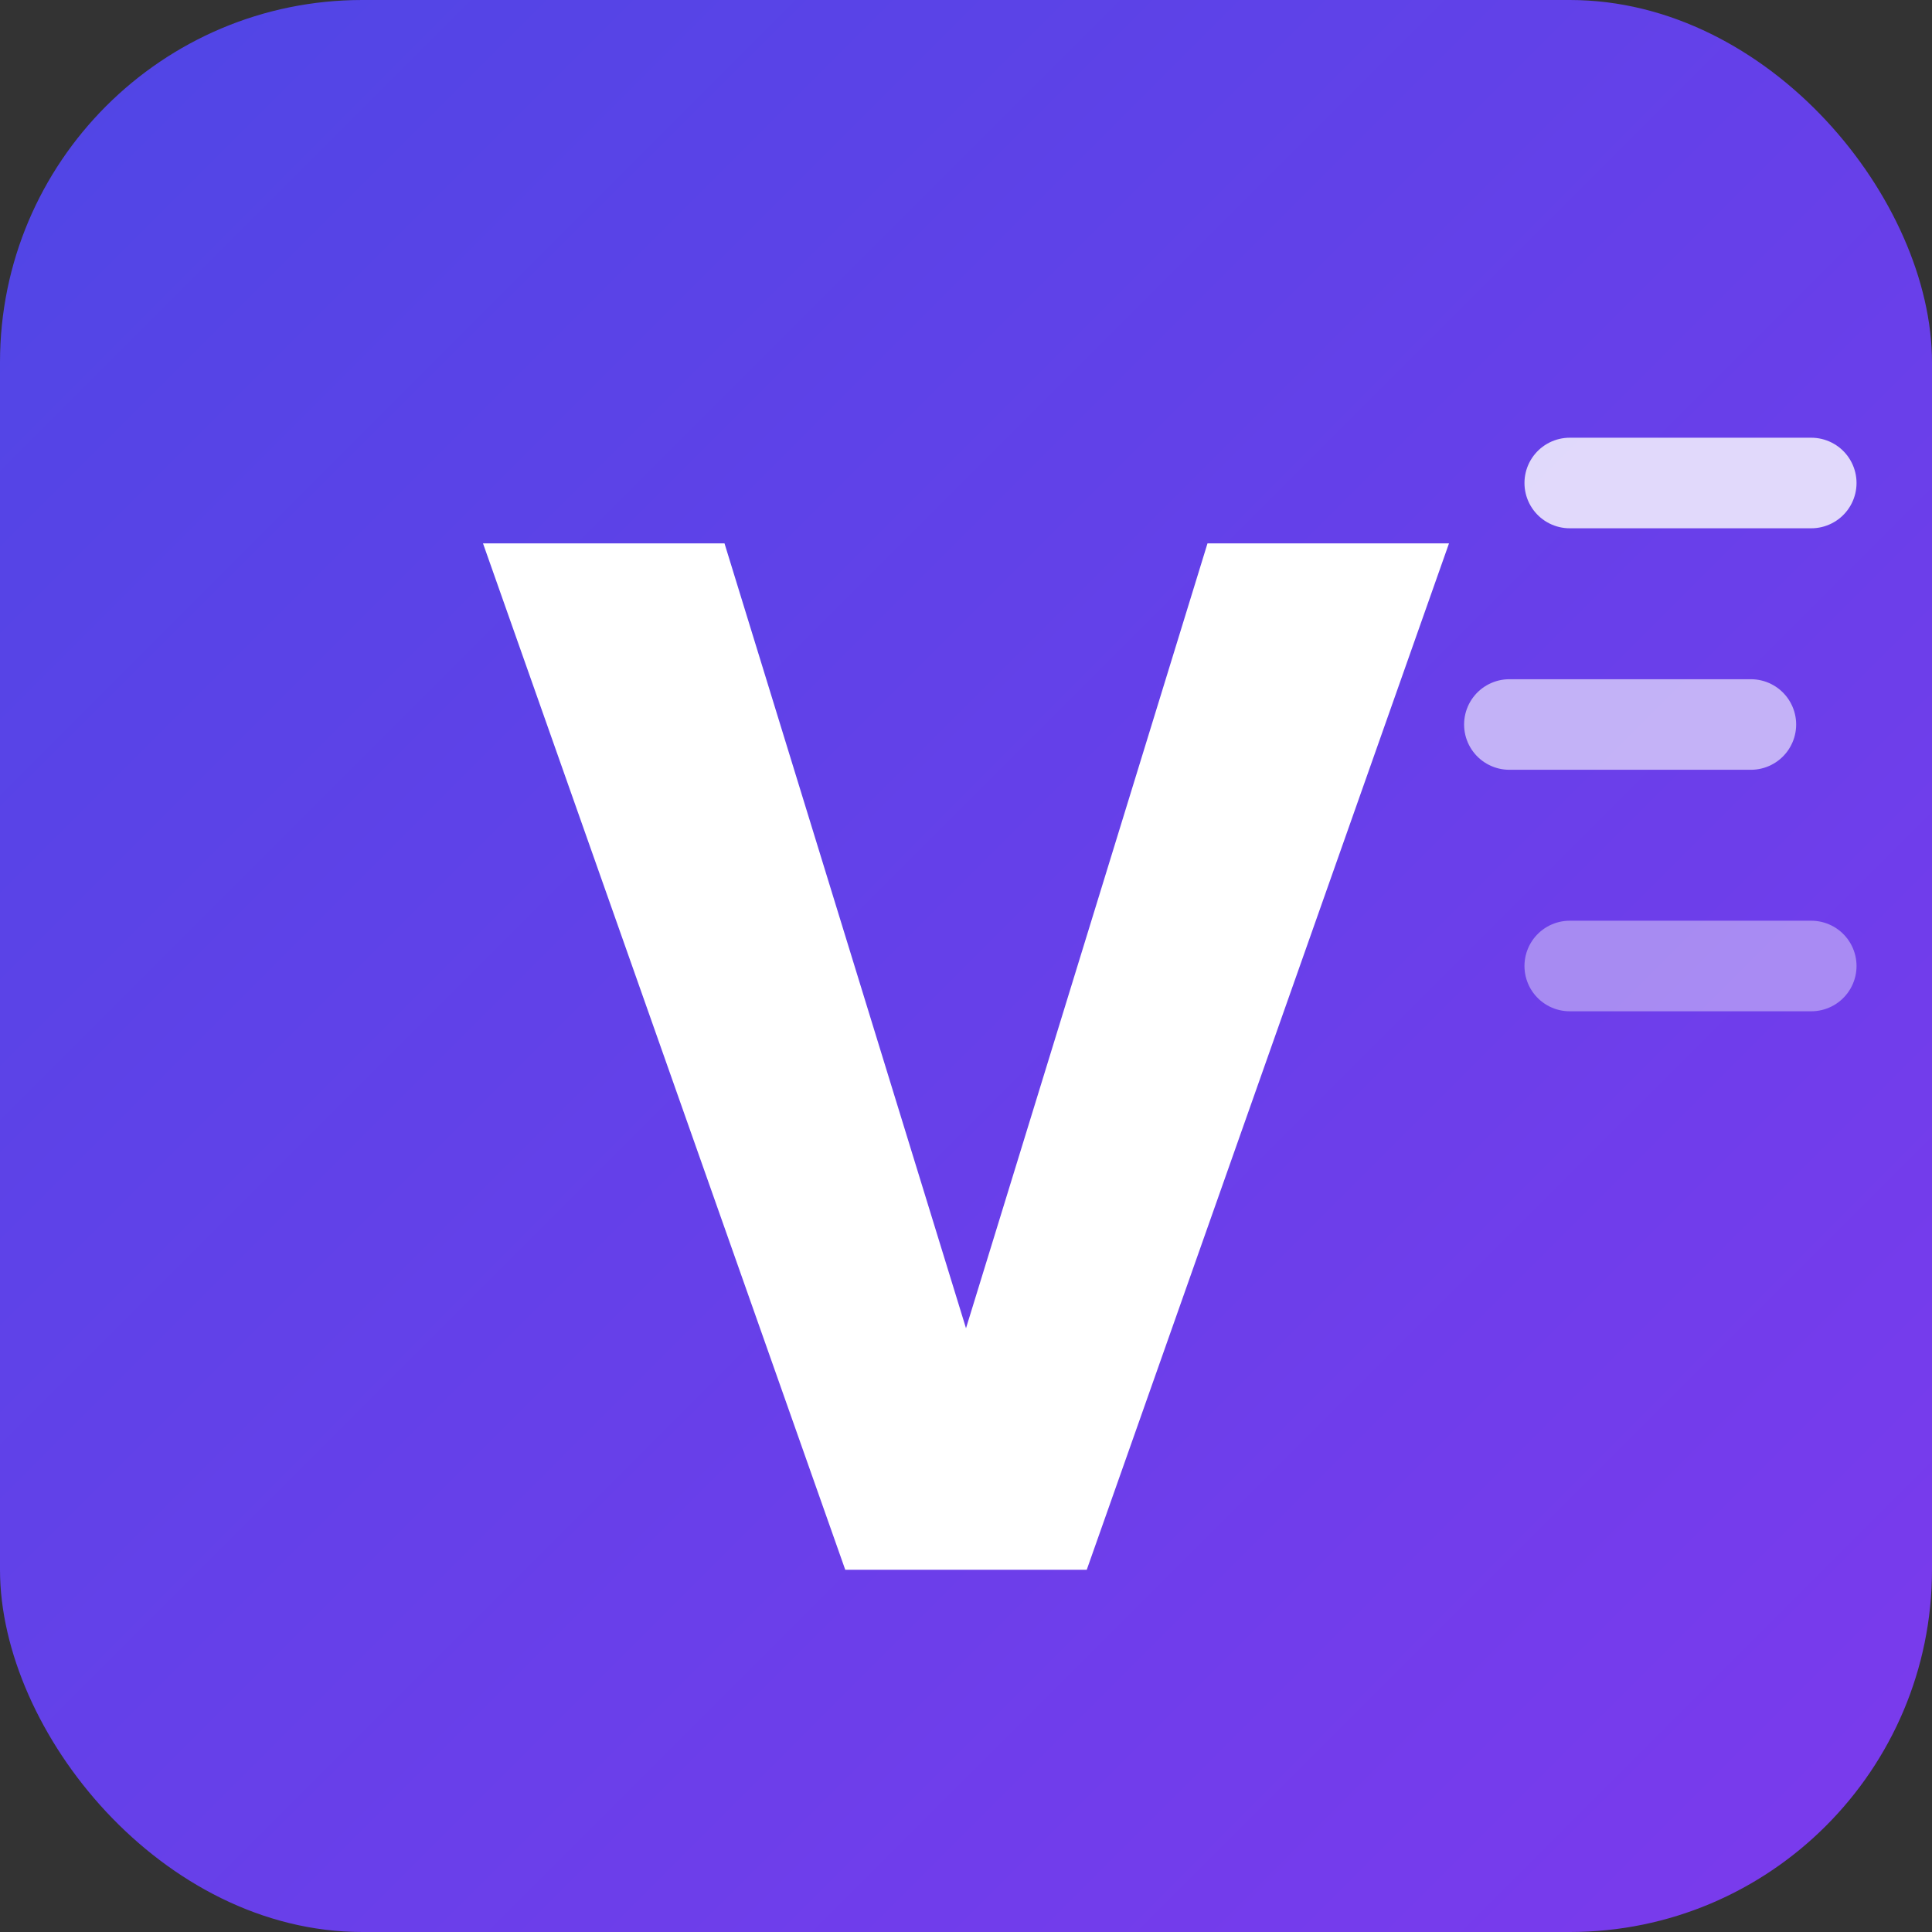 <svg xmlns="http://www.w3.org/2000/svg" viewBox="0 0 32 32" width="32" height="32">
  <rect x="0" y="0" width="32" height="32" fill="#333333" stroke="none"/>
  <defs>
    <linearGradient id="grad1" x1="0%" y1="0%" x2="100%" y2="100%">
      <stop offset="0%" style="stop-color:#4F46E5;stop-opacity:1" />
      <stop offset="100%" style="stop-color:#7C3AED;stop-opacity:1" />
    </linearGradient>
  </defs>
  
  <!-- Фон -->
  <rect width="32" height="32" rx="6" fill="url(#grad1)"/>
  
  <!-- Стилізована літера V -->
  <path d="M8 9 L12 9 L16 22 L20 9 L24 9 L18 26 L14 26 Z" fill="#FFFFFF" stroke="none"/>
  
  <!-- Динамічні лінії руху -->
  <path d="M26 8 L30 8" stroke="#FFFFFF" stroke-width="1.5" stroke-linecap="round" opacity="0.8"/>
  <path d="M25 12 L29 12" stroke="#FFFFFF" stroke-width="1.5" stroke-linecap="round" opacity="0.6"/>
  <path d="M26 16 L30 16" stroke="#FFFFFF" stroke-width="1.5" stroke-linecap="round" opacity="0.4"/>
</svg>